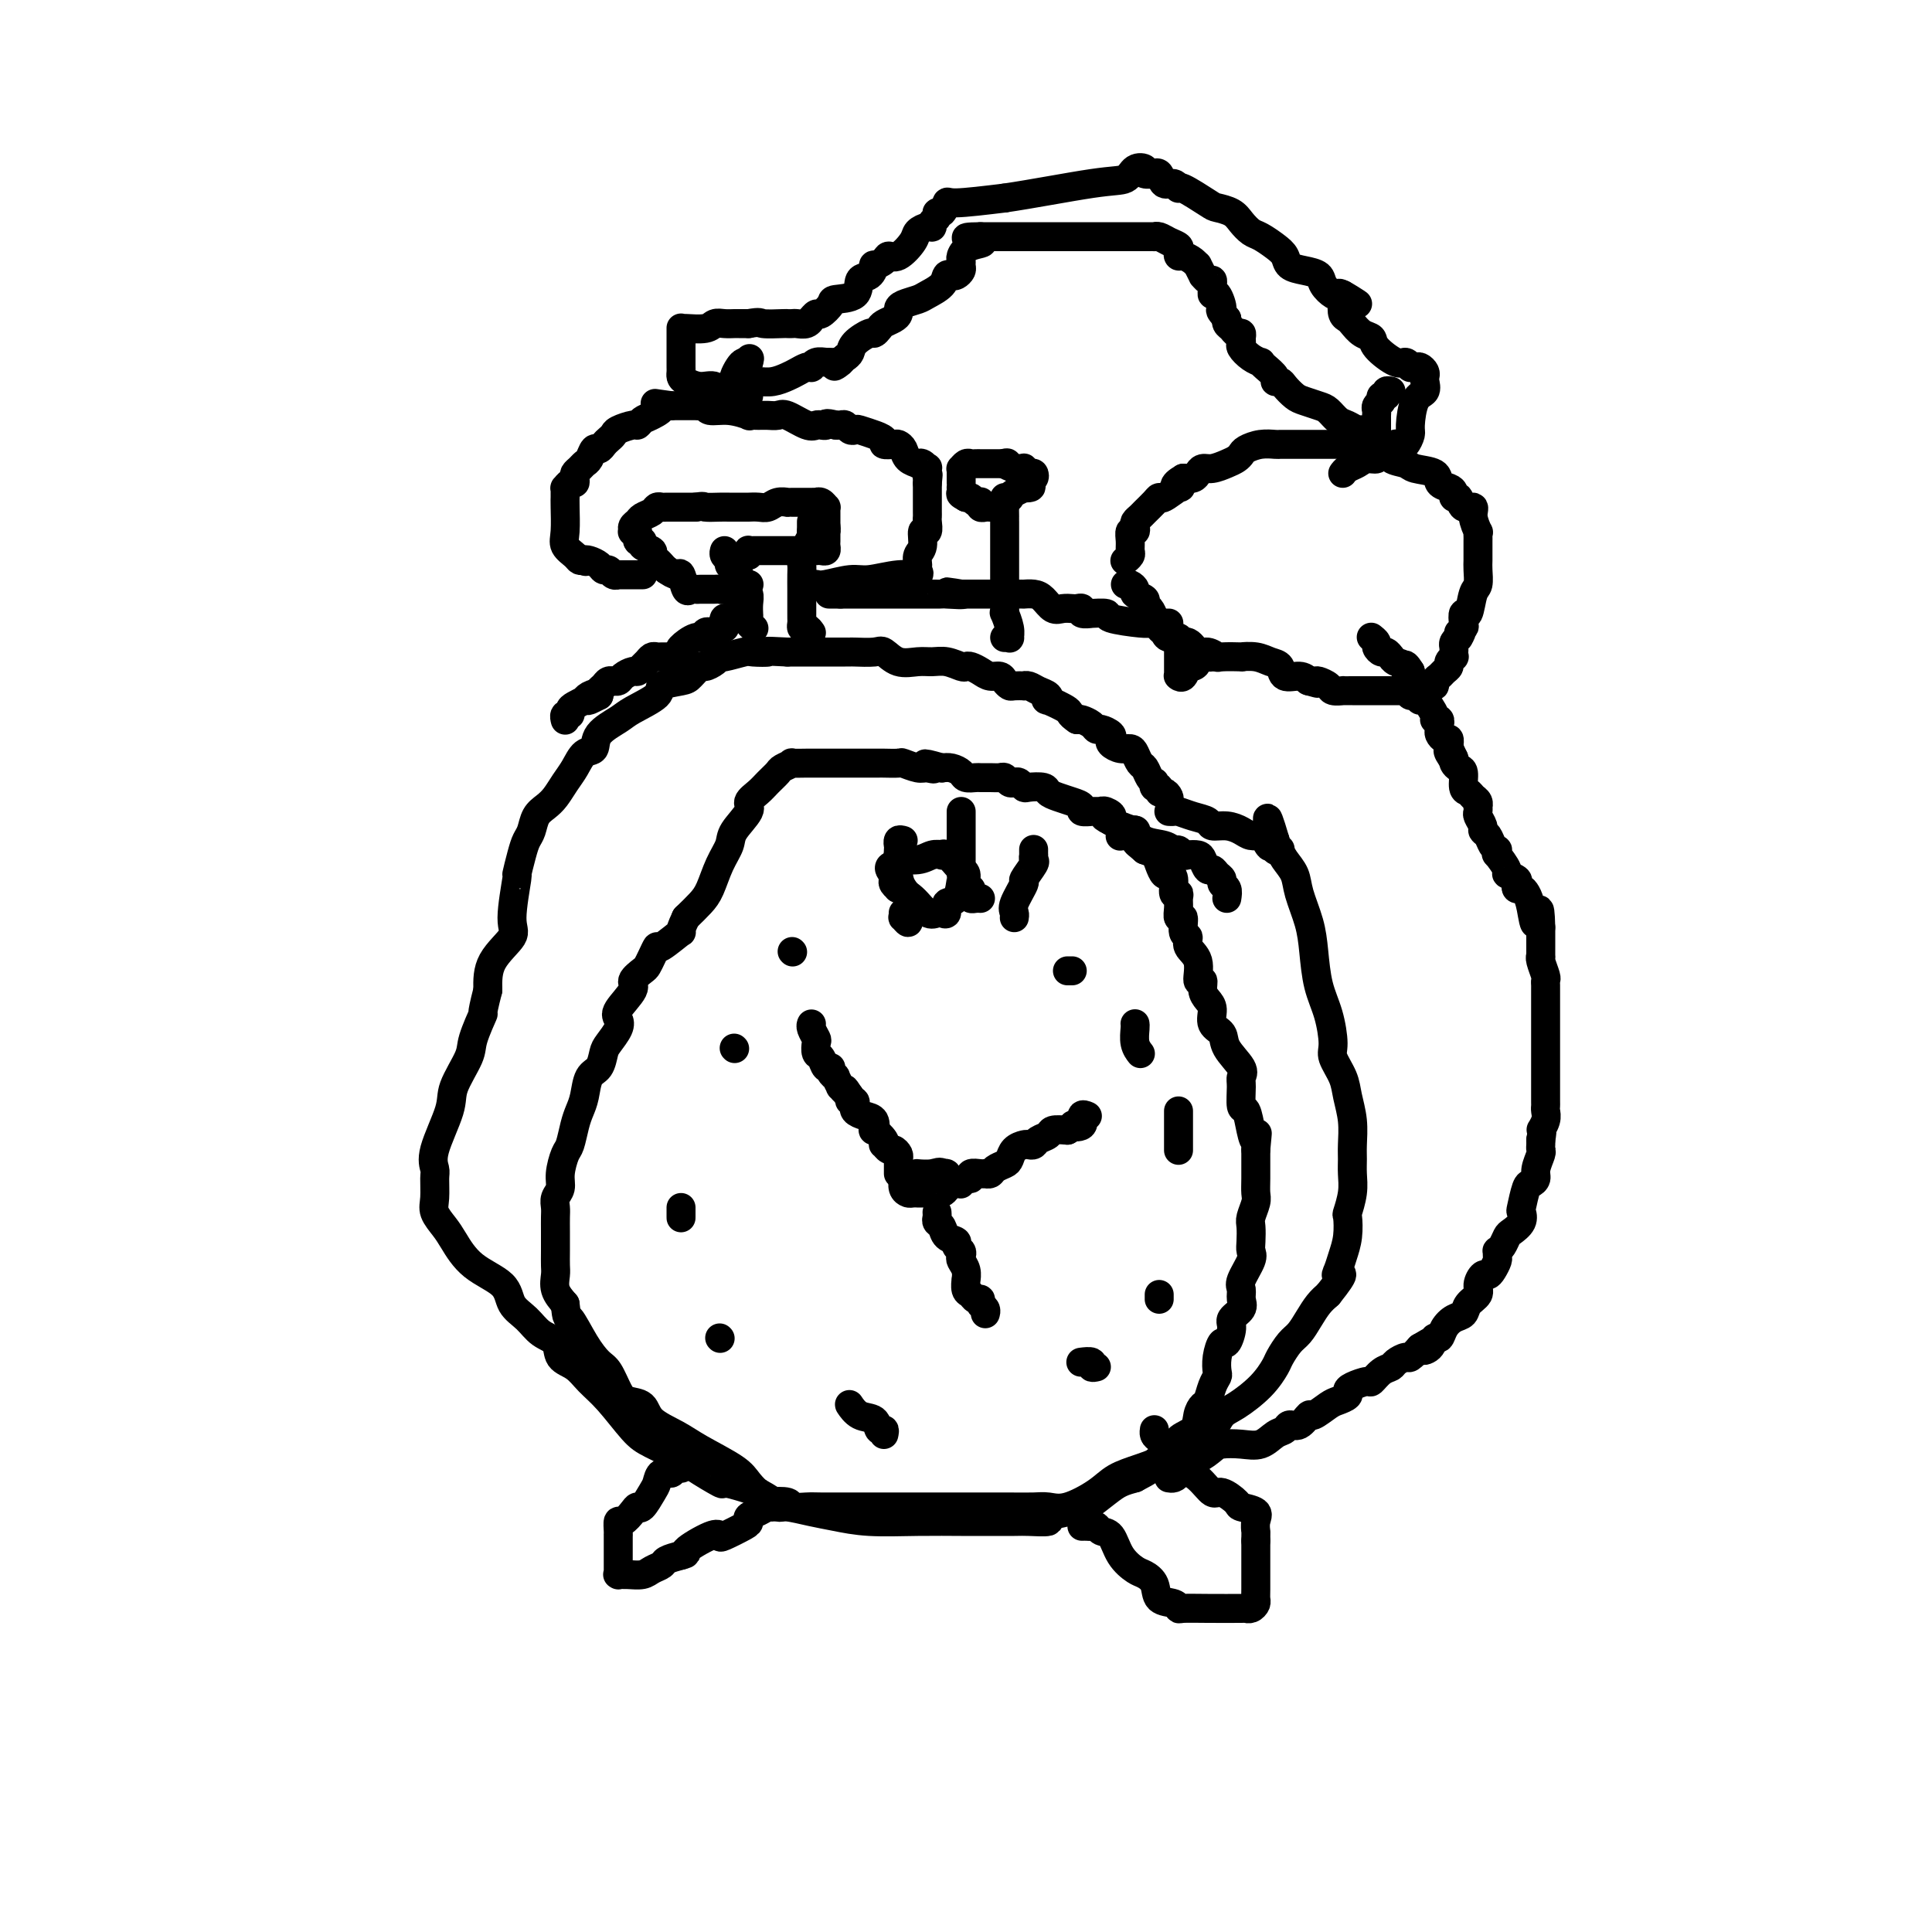 <svg viewBox='0 0 400 400' version='1.1' xmlns='http://www.w3.org/2000/svg' xmlns:xlink='http://www.w3.org/1999/xlink'><g fill='none' stroke='#000000' stroke-width='6' stroke-linecap='round' stroke-linejoin='round'><path d='M242,166c0.081,-0.301 0.162,-0.601 0,-1c-0.162,-0.399 -0.565,-0.895 -1,-1c-0.435,-0.105 -0.900,0.183 -1,0c-0.100,-0.183 0.166,-0.835 0,-1c-0.166,-0.165 -0.766,0.159 -1,0c-0.234,-0.159 -0.104,-0.801 0,-1c0.104,-0.199 0.182,0.045 0,0c-0.182,-0.045 -0.626,-0.380 -1,-1c-0.374,-0.620 -0.680,-1.524 -1,-2c-0.320,-0.476 -0.653,-0.523 -1,-1c-0.347,-0.477 -0.706,-1.385 -1,-2c-0.294,-0.615 -0.522,-0.938 -1,-1c-0.478,-0.062 -1.207,0.137 -2,0c-0.793,-0.137 -1.652,-0.610 -2,-1c-0.348,-0.390 -0.186,-0.696 0,-1c0.186,-0.304 0.397,-0.607 0,-1c-0.397,-0.393 -1.402,-0.876 -2,-1c-0.598,-0.124 -0.789,0.111 -1,0c-0.211,-0.111 -0.441,-0.568 -1,-1c-0.559,-0.432 -1.445,-0.838 -2,-1c-0.555,-0.162 -0.777,-0.081 -1,0'/><path d='M223,149c-1.914,-1.256 -1.198,-1.397 -2,-2c-0.802,-0.603 -3.121,-1.668 -4,-2c-0.879,-0.332 -0.317,0.069 0,0c0.317,-0.069 0.388,-0.607 0,-1c-0.388,-0.393 -1.235,-0.641 -2,-1c-0.765,-0.359 -1.448,-0.827 -2,-1c-0.552,-0.173 -0.974,-0.049 -1,0c-0.026,0.049 0.345,0.023 0,0c-0.345,-0.023 -1.405,-0.044 -2,0c-0.595,0.044 -0.726,0.153 -1,0c-0.274,-0.153 -0.693,-0.566 -1,-1c-0.307,-0.434 -0.502,-0.887 -1,-1c-0.498,-0.113 -1.298,0.114 -2,0c-0.702,-0.114 -1.307,-0.570 -2,-1c-0.693,-0.430 -1.473,-0.833 -2,-1c-0.527,-0.167 -0.801,-0.098 -1,0c-0.199,0.098 -0.325,0.224 -1,0c-0.675,-0.224 -1.900,-0.800 -3,-1c-1.100,-0.200 -2.074,-0.025 -3,0c-0.926,0.025 -1.803,-0.098 -3,0c-1.197,0.098 -2.712,0.419 -4,0c-1.288,-0.419 -2.347,-1.576 -3,-2c-0.653,-0.424 -0.899,-0.114 -2,0c-1.101,0.114 -3.057,0.030 -4,0c-0.943,-0.030 -0.872,-0.008 -1,0c-0.128,0.008 -0.456,0.002 -1,0c-0.544,-0.002 -1.306,-0.001 -2,0c-0.694,0.001 -1.320,0.000 -2,0c-0.680,-0.000 -1.414,-0.000 -2,0c-0.586,0.000 -1.025,0.000 -2,0c-0.975,-0.000 -2.488,-0.000 -4,0'/><path d='M163,135c-5.845,-0.314 -3.958,-0.099 -4,0c-0.042,0.099 -2.013,0.082 -3,0c-0.987,-0.082 -0.989,-0.228 -2,0c-1.011,0.228 -3.029,0.830 -4,1c-0.971,0.170 -0.894,-0.091 -1,0c-0.106,0.091 -0.396,0.535 -1,1c-0.604,0.465 -1.522,0.950 -2,1c-0.478,0.050 -0.516,-0.336 -1,0c-0.484,0.336 -1.415,1.392 -2,2c-0.585,0.608 -0.826,0.767 -2,1c-1.174,0.233 -3.282,0.540 -4,1c-0.718,0.460 -0.047,1.073 -1,2c-0.953,0.927 -3.529,2.169 -5,3c-1.471,0.831 -1.836,1.251 -3,2c-1.164,0.749 -3.127,1.827 -4,3c-0.873,1.173 -0.657,2.439 -1,3c-0.343,0.561 -1.246,0.416 -2,1c-0.754,0.584 -1.357,1.899 -2,3c-0.643,1.101 -1.324,1.990 -2,3c-0.676,1.010 -1.347,2.143 -2,3c-0.653,0.857 -1.288,1.438 -2,2c-0.712,0.562 -1.501,1.105 -2,2c-0.499,0.895 -0.707,2.141 -1,3c-0.293,0.859 -0.672,1.329 -1,2c-0.328,0.671 -0.606,1.543 -1,3c-0.394,1.457 -0.904,3.501 -1,4c-0.096,0.499 0.223,-0.546 0,1c-0.223,1.546 -0.988,5.682 -1,8c-0.012,2.318 0.727,2.816 0,4c-0.727,1.184 -2.922,3.052 -4,5c-1.078,1.948 -1.039,3.974 -1,6'/><path d='M101,205c-1.656,6.441 -0.794,4.543 -1,5c-0.206,0.457 -1.478,3.270 -2,5c-0.522,1.730 -0.294,2.379 -1,4c-0.706,1.621 -2.347,4.214 -3,6c-0.653,1.786 -0.318,2.764 -1,5c-0.682,2.236 -2.381,5.728 -3,8c-0.619,2.272 -0.160,3.322 0,4c0.160,0.678 0.020,0.984 0,2c-0.020,1.016 0.081,2.743 0,4c-0.081,1.257 -0.344,2.043 0,3c0.344,0.957 1.295,2.083 2,3c0.705,0.917 1.165,1.624 2,3c0.835,1.376 2.046,3.422 4,5c1.954,1.578 4.650,2.687 6,4c1.350,1.313 1.354,2.831 2,4c0.646,1.169 1.933,1.989 3,3c1.067,1.011 1.912,2.213 3,3c1.088,0.787 2.418,1.159 3,2c0.582,0.841 0.417,2.151 1,3c0.583,0.849 1.913,1.238 3,2c1.087,0.762 1.930,1.899 3,3c1.070,1.101 2.366,2.166 4,4c1.634,1.834 3.605,4.436 5,6c1.395,1.564 2.213,2.089 4,3c1.787,0.911 4.544,2.209 6,3c1.456,0.791 1.611,1.077 3,2c1.389,0.923 4.011,2.485 5,3c0.989,0.515 0.343,-0.015 1,0c0.657,0.015 2.616,0.576 4,1c1.384,0.424 2.192,0.712 3,1'/><path d='M157,309c4.525,2.480 2.837,2.181 3,2c0.163,-0.181 2.176,-0.245 3,0c0.824,0.245 0.459,0.798 1,1c0.541,0.202 1.987,0.054 3,0c1.013,-0.054 1.594,-0.015 3,0c1.406,0.015 3.638,0.004 5,0c1.362,-0.004 1.855,-0.001 3,0c1.145,0.001 2.943,0.000 5,0c2.057,-0.000 4.374,-0.001 6,0c1.626,0.001 2.561,0.003 6,0c3.439,-0.003 9.382,-0.009 13,0c3.618,0.009 4.910,0.035 6,0c1.090,-0.035 1.977,-0.131 3,0c1.023,0.131 2.182,0.488 4,0c1.818,-0.488 4.295,-1.821 6,-3c1.705,-1.179 2.637,-2.203 4,-3c1.363,-0.797 3.156,-1.367 5,-2c1.844,-0.633 3.740,-1.328 5,-2c1.260,-0.672 1.886,-1.319 3,-2c1.114,-0.681 2.717,-1.395 4,-2c1.283,-0.605 2.246,-1.100 3,-2c0.754,-0.900 1.301,-2.204 2,-3c0.699,-0.796 1.552,-1.085 3,-2c1.448,-0.915 3.490,-2.457 5,-4c1.510,-1.543 2.487,-3.088 3,-4c0.513,-0.912 0.560,-1.193 1,-2c0.440,-0.807 1.273,-2.142 2,-3c0.727,-0.858 1.350,-1.240 2,-2c0.650,-0.760 1.329,-1.897 2,-3c0.671,-1.103 1.335,-2.172 2,-3c0.665,-0.828 1.333,-1.414 2,-2'/><path d='M275,268c4.178,-5.213 2.622,-4.245 2,-4c-0.622,0.245 -0.311,-0.232 0,-1c0.311,-0.768 0.623,-1.825 1,-3c0.377,-1.175 0.819,-2.467 1,-4c0.181,-1.533 0.101,-3.306 0,-4c-0.101,-0.694 -0.223,-0.309 0,-1c0.223,-0.691 0.793,-2.459 1,-4c0.207,-1.541 0.052,-2.856 0,-4c-0.052,-1.144 -0.002,-2.118 0,-3c0.002,-0.882 -0.046,-1.671 0,-3c0.046,-1.329 0.185,-3.196 0,-5c-0.185,-1.804 -0.692,-3.545 -1,-5c-0.308,-1.455 -0.415,-2.623 -1,-4c-0.585,-1.377 -1.649,-2.961 -2,-4c-0.351,-1.039 0.009,-1.532 0,-3c-0.009,-1.468 -0.388,-3.911 -1,-6c-0.612,-2.089 -1.458,-3.822 -2,-6c-0.542,-2.178 -0.779,-4.799 -1,-7c-0.221,-2.201 -0.428,-3.980 -1,-6c-0.572,-2.020 -1.511,-4.279 -2,-6c-0.489,-1.721 -0.527,-2.905 -1,-4c-0.473,-1.095 -1.381,-2.103 -2,-3c-0.619,-0.897 -0.949,-1.684 -1,-2c-0.051,-0.316 0.179,-0.162 0,0c-0.179,0.162 -0.765,0.332 -1,0c-0.235,-0.332 -0.117,-1.166 0,-2'/><path d='M264,174c-2.650,-8.990 -1.276,-2.464 -1,0c0.276,2.464 -0.547,0.866 -1,0c-0.453,-0.866 -0.535,-1.002 -1,-1c-0.465,0.002 -1.313,0.141 -2,0c-0.687,-0.141 -1.212,-0.562 -2,-1c-0.788,-0.438 -1.840,-0.892 -3,-1c-1.160,-0.108 -2.429,0.129 -3,0c-0.571,-0.129 -0.444,-0.623 -1,-1c-0.556,-0.377 -1.795,-0.637 -3,-1c-1.205,-0.363 -2.374,-0.829 -3,-1c-0.626,-0.171 -0.707,-0.046 -1,0c-0.293,0.046 -0.798,0.013 -1,0c-0.202,-0.013 -0.101,-0.007 0,0'/><path d='M254,186c0.120,-0.757 0.239,-1.513 0,-2c-0.239,-0.487 -0.838,-0.703 -1,-1c-0.162,-0.297 0.111,-0.675 0,-1c-0.111,-0.325 -0.606,-0.599 -1,-1c-0.394,-0.401 -0.687,-0.931 -1,-1c-0.313,-0.069 -0.647,0.322 -1,0c-0.353,-0.322 -0.725,-1.358 -1,-2c-0.275,-0.642 -0.455,-0.889 -1,-1c-0.545,-0.111 -1.457,-0.086 -2,0c-0.543,0.086 -0.719,0.231 -1,0c-0.281,-0.231 -0.668,-0.840 -1,-1c-0.332,-0.160 -0.608,0.130 -1,0c-0.392,-0.130 -0.899,-0.679 -2,-1c-1.101,-0.321 -2.795,-0.415 -4,-1c-1.205,-0.585 -1.921,-1.662 -2,-2c-0.079,-0.338 0.479,0.063 0,0c-0.479,-0.063 -1.994,-0.589 -3,-1c-1.006,-0.411 -1.503,-0.705 -2,-1'/><path d='M230,170c-2.897,-1.403 -0.641,-0.912 0,-1c0.641,-0.088 -0.334,-0.756 -1,-1c-0.666,-0.244 -1.024,-0.065 -1,0c0.024,0.065 0.428,0.014 0,0c-0.428,-0.014 -1.689,0.007 -2,0c-0.311,-0.007 0.328,-0.043 0,0c-0.328,0.043 -1.622,0.167 -2,0c-0.378,-0.167 0.161,-0.623 0,-1c-0.161,-0.377 -1.020,-0.676 -2,-1c-0.980,-0.324 -2.080,-0.674 -3,-1c-0.920,-0.326 -1.661,-0.627 -2,-1c-0.339,-0.373 -0.276,-0.818 -1,-1c-0.724,-0.182 -2.235,-0.100 -3,0c-0.765,0.100 -0.782,0.219 -1,0c-0.218,-0.219 -0.635,-0.777 -1,-1c-0.365,-0.223 -0.678,-0.112 -1,0c-0.322,0.112 -0.654,0.226 -1,0c-0.346,-0.226 -0.708,-0.793 -1,-1c-0.292,-0.207 -0.516,-0.055 -1,0c-0.484,0.055 -1.228,0.012 -2,0c-0.772,-0.012 -1.572,0.007 -2,0c-0.428,-0.007 -0.485,-0.041 -1,0c-0.515,0.041 -1.489,0.155 -2,0c-0.511,-0.155 -0.561,-0.580 -1,-1c-0.439,-0.420 -1.268,-0.834 -2,-1c-0.732,-0.166 -1.366,-0.083 -2,0'/><path d='M195,159c-5.827,-1.697 -2.893,-0.441 -2,0c0.893,0.441 -0.255,0.066 -1,0c-0.745,-0.066 -1.089,0.179 -2,0c-0.911,-0.179 -2.391,-0.780 -3,-1c-0.609,-0.220 -0.347,-0.059 -1,0c-0.653,0.059 -2.220,0.016 -3,0c-0.780,-0.016 -0.772,-0.004 -1,0c-0.228,0.004 -0.691,0.001 -1,0c-0.309,-0.001 -0.464,-0.000 -1,0c-0.536,0.000 -1.454,0.000 -2,0c-0.546,-0.000 -0.721,-0.000 -1,0c-0.279,0.000 -0.661,0.000 -1,0c-0.339,-0.000 -0.635,-0.001 -2,0c-1.365,0.001 -3.798,0.003 -5,0c-1.202,-0.003 -1.172,-0.013 -2,0c-0.828,0.013 -2.515,0.048 -3,0c-0.485,-0.048 0.233,-0.179 0,0c-0.233,0.179 -1.416,0.667 -2,1c-0.584,0.333 -0.570,0.510 -1,1c-0.430,0.490 -1.303,1.293 -2,2c-0.697,0.707 -1.219,1.319 -2,2c-0.781,0.681 -1.823,1.433 -2,2c-0.177,0.567 0.510,0.949 0,2c-0.510,1.051 -2.219,2.770 -3,4c-0.781,1.230 -0.635,1.970 -1,3c-0.365,1.030 -1.242,2.348 -2,4c-0.758,1.652 -1.396,3.637 -2,5c-0.604,1.363 -1.172,2.104 -2,3c-0.828,0.896 -1.914,1.948 -3,3'/><path d='M142,190c-2.008,4.204 -0.527,2.713 -1,3c-0.473,0.287 -2.899,2.352 -4,3c-1.101,0.648 -0.878,-0.121 -1,0c-0.122,0.121 -0.590,1.133 -1,2c-0.410,0.867 -0.762,1.591 -1,2c-0.238,0.409 -0.362,0.504 -1,1c-0.638,0.496 -1.791,1.392 -2,2c-0.209,0.608 0.526,0.930 0,2c-0.526,1.070 -2.312,2.890 -3,4c-0.688,1.110 -0.277,1.509 0,2c0.277,0.491 0.421,1.074 0,2c-0.421,0.926 -1.408,2.194 -2,3c-0.592,0.806 -0.788,1.150 -1,2c-0.212,0.850 -0.438,2.207 -1,3c-0.562,0.793 -1.460,1.021 -2,2c-0.540,0.979 -0.722,2.708 -1,4c-0.278,1.292 -0.653,2.149 -1,3c-0.347,0.851 -0.666,1.698 -1,3c-0.334,1.302 -0.682,3.059 -1,4c-0.318,0.941 -0.607,1.067 -1,2c-0.393,0.933 -0.890,2.672 -1,4c-0.110,1.328 0.167,2.245 0,3c-0.167,0.755 -0.777,1.349 -1,2c-0.223,0.651 -0.060,1.357 0,2c0.060,0.643 0.016,1.221 0,2c-0.016,0.779 -0.006,1.759 0,3c0.006,1.241 0.007,2.744 0,4c-0.007,1.256 -0.023,2.264 0,3c0.023,0.736 0.083,1.198 0,2c-0.083,0.802 -0.309,1.943 0,3c0.309,1.057 1.155,2.028 2,3'/><path d='M117,270c0.396,3.530 0.385,2.357 1,3c0.615,0.643 1.854,3.104 3,5c1.146,1.896 2.198,3.227 3,4c0.802,0.773 1.353,0.986 2,2c0.647,1.014 1.390,2.827 2,4c0.610,1.173 1.086,1.706 2,2c0.914,0.294 2.265,0.351 3,1c0.735,0.649 0.854,1.892 2,3c1.146,1.108 3.321,2.082 5,3c1.679,0.918 2.863,1.781 5,3c2.137,1.219 5.227,2.795 7,4c1.773,1.205 2.227,2.039 3,3c0.773,0.961 1.863,2.050 3,3c1.137,0.950 2.319,1.761 3,2c0.681,0.239 0.860,-0.094 2,0c1.140,0.094 3.243,0.614 5,1c1.757,0.386 3.170,0.639 5,1c1.830,0.361 4.076,0.829 7,1c2.924,0.171 6.524,0.046 10,0c3.476,-0.046 6.828,-0.011 9,0c2.172,0.011 3.163,-0.000 5,0c1.837,0.000 4.518,0.012 6,0c1.482,-0.012 1.763,-0.046 3,0c1.237,0.046 3.428,0.173 4,0c0.572,-0.173 -0.475,-0.644 0,-1c0.475,-0.356 2.472,-0.596 4,-1c1.528,-0.404 2.586,-0.973 3,-1c0.414,-0.027 0.183,0.488 1,0c0.817,-0.488 2.681,-1.977 4,-3c1.319,-1.023 2.091,-1.578 3,-2c0.909,-0.422 1.954,-0.711 3,-1'/><path d='M235,306c3.386,-1.758 2.852,-1.654 3,-2c0.148,-0.346 0.978,-1.141 2,-2c1.022,-0.859 2.234,-1.781 3,-2c0.766,-0.219 1.084,0.263 1,0c-0.084,-0.263 -0.569,-1.273 0,-2c0.569,-0.727 2.194,-1.171 3,-2c0.806,-0.829 0.794,-2.043 1,-3c0.206,-0.957 0.630,-1.655 1,-2c0.370,-0.345 0.687,-0.335 1,-1c0.313,-0.665 0.623,-2.004 1,-3c0.377,-0.996 0.822,-1.648 1,-2c0.178,-0.352 0.091,-0.405 0,-1c-0.091,-0.595 -0.184,-1.731 0,-3c0.184,-1.269 0.645,-2.672 1,-3c0.355,-0.328 0.603,0.418 1,0c0.397,-0.418 0.944,-1.999 1,-3c0.056,-1.001 -0.379,-1.421 0,-2c0.379,-0.579 1.573,-1.317 2,-2c0.427,-0.683 0.086,-1.310 0,-2c-0.086,-0.690 0.082,-1.444 0,-2c-0.082,-0.556 -0.414,-0.916 0,-2c0.414,-1.084 1.574,-2.894 2,-4c0.426,-1.106 0.118,-1.507 0,-2c-0.118,-0.493 -0.046,-1.076 0,-2c0.046,-0.924 0.065,-2.189 0,-3c-0.065,-0.811 -0.214,-1.169 0,-2c0.214,-0.831 0.789,-2.134 1,-3c0.211,-0.866 0.056,-1.294 0,-2c-0.056,-0.706 -0.015,-1.690 0,-3c0.015,-1.310 0.004,-2.946 0,-4c-0.004,-1.054 -0.002,-1.527 0,-2'/><path d='M260,238c0.513,-5.502 0.295,-2.755 0,-2c-0.295,0.755 -0.668,-0.480 -1,-2c-0.332,-1.520 -0.622,-3.326 -1,-4c-0.378,-0.674 -0.844,-0.217 -1,-1c-0.156,-0.783 -0.001,-2.804 0,-4c0.001,-1.196 -0.151,-1.565 0,-2c0.151,-0.435 0.605,-0.935 0,-2c-0.605,-1.065 -2.270,-2.694 -3,-4c-0.730,-1.306 -0.525,-2.289 -1,-3c-0.475,-0.711 -1.629,-1.152 -2,-2c-0.371,-0.848 0.040,-2.105 0,-3c-0.040,-0.895 -0.530,-1.429 -1,-2c-0.470,-0.571 -0.918,-1.178 -1,-2c-0.082,-0.822 0.204,-1.860 0,-2c-0.204,-0.140 -0.896,0.617 -1,0c-0.104,-0.617 0.379,-2.608 0,-4c-0.379,-1.392 -1.622,-2.186 -2,-3c-0.378,-0.814 0.109,-1.650 0,-2c-0.109,-0.350 -0.814,-0.216 -1,-1c-0.186,-0.784 0.147,-2.488 0,-3c-0.147,-0.512 -0.776,0.167 -1,0c-0.224,-0.167 -0.045,-1.179 0,-2c0.045,-0.821 -0.043,-1.450 0,-2c0.043,-0.550 0.219,-1.022 0,-1c-0.219,0.022 -0.832,0.536 -1,0c-0.168,-0.536 0.111,-2.122 0,-3c-0.111,-0.878 -0.610,-1.047 -1,-1c-0.390,0.047 -0.672,0.312 -1,0c-0.328,-0.312 -0.704,-1.199 -1,-2c-0.296,-0.801 -0.513,-1.514 -1,-2c-0.487,-0.486 -1.243,-0.743 -2,-1'/><path d='M237,176c-1.394,-1.259 -1.880,-1.405 -2,-2c-0.120,-0.595 0.125,-1.637 0,-2c-0.125,-0.363 -0.621,-0.046 -1,0c-0.379,0.046 -0.640,-0.180 -1,0c-0.360,0.180 -0.817,0.766 -1,1c-0.183,0.234 -0.091,0.117 0,0'/><path d='M187,174c-0.421,-0.118 -0.842,-0.236 -1,0c-0.158,0.236 -0.053,0.824 0,1c0.053,0.176 0.053,-0.062 0,1c-0.053,1.062 -0.158,3.423 0,5c0.158,1.577 0.578,2.369 1,3c0.422,0.631 0.846,1.102 1,2c0.154,0.898 0.037,2.222 0,3c-0.037,0.778 0.004,1.008 0,1c-0.004,-0.008 -0.054,-0.255 0,0c0.054,0.255 0.211,1.010 0,1c-0.211,-0.010 -0.788,-0.786 -1,-1c-0.212,-0.214 -0.057,0.135 0,0c0.057,-0.135 0.016,-0.753 0,-1c-0.016,-0.247 -0.008,-0.124 0,0'/><path d='M199,168c0.000,0.004 0.000,0.008 0,0c-0.000,-0.008 -0.000,-0.027 0,1c0.000,1.027 0.000,3.099 0,4c-0.000,0.901 -0.000,0.631 0,1c0.000,0.369 0.000,1.377 0,2c-0.000,0.623 -0.002,0.861 0,1c0.002,0.139 0.007,0.179 0,1c-0.007,0.821 -0.025,2.424 0,3c0.025,0.576 0.095,0.126 0,1c-0.095,0.874 -0.353,3.071 -1,4c-0.647,0.929 -1.681,0.591 -2,1c-0.319,0.409 0.078,1.564 0,2c-0.078,0.436 -0.631,0.151 -1,0c-0.369,-0.151 -0.553,-0.169 -1,0c-0.447,0.169 -1.157,0.526 -2,0c-0.843,-0.526 -1.820,-1.933 -3,-3c-1.180,-1.067 -2.565,-1.792 -3,-2c-0.435,-0.208 0.080,0.102 0,0c-0.080,-0.102 -0.753,-0.615 -1,-1c-0.247,-0.385 -0.066,-0.642 0,-1c0.066,-0.358 0.019,-0.817 0,-1c-0.019,-0.183 -0.009,-0.092 0,0'/><path d='M185,181c-1.708,-1.626 -0.478,-1.690 0,-2c0.478,-0.310 0.205,-0.867 1,-1c0.795,-0.133 2.660,0.159 4,0c1.340,-0.159 2.156,-0.768 3,-1c0.844,-0.232 1.717,-0.087 2,0c0.283,0.087 -0.025,0.116 0,0c0.025,-0.116 0.384,-0.378 1,0c0.616,0.378 1.489,1.397 2,2c0.511,0.603 0.659,0.791 1,1c0.341,0.209 0.875,0.438 1,1c0.125,0.562 -0.160,1.457 0,2c0.160,0.543 0.765,0.734 1,1c0.235,0.266 0.102,0.607 0,1c-0.102,0.393 -0.172,0.837 0,1c0.172,0.163 0.585,0.044 1,0c0.415,-0.044 0.833,-0.013 1,0c0.167,0.013 0.084,0.006 0,0'/><path d='M214,176c0.001,-0.121 0.003,-0.242 0,0c-0.003,0.242 -0.009,0.847 0,1c0.009,0.153 0.033,-0.145 0,0c-0.033,0.145 -0.121,0.732 0,1c0.121,0.268 0.453,0.218 0,1c-0.453,0.782 -1.691,2.395 -2,3c-0.309,0.605 0.309,0.201 0,1c-0.309,0.799 -1.547,2.802 -2,4c-0.453,1.198 -0.122,1.592 0,2c0.122,0.408 0.035,0.831 0,1c-0.035,0.169 -0.017,0.085 0,0'/><path d='M221,201c0.417,0.000 0.833,0.000 1,0c0.167,0.000 0.083,0.000 0,0'/><path d='M235,212c-0.008,-0.038 -0.016,-0.077 0,0c0.016,0.077 0.056,0.268 0,1c-0.056,0.732 -0.207,2.005 0,3c0.207,0.995 0.774,1.713 1,2c0.226,0.287 0.113,0.144 0,0'/><path d='M244,230c0.000,0.215 0.000,0.429 0,1c0.000,0.571 0.000,1.498 0,2c-0.000,0.502 -0.000,0.578 0,1c0.000,0.422 0.000,1.191 0,2c0.000,0.809 -0.000,1.660 0,2c0.000,0.340 0.000,0.170 0,0'/><path d='M240,268c0.000,0.417 0.000,0.833 0,1c0.000,0.167 0.000,0.083 0,0'/><path d='M227,283c-0.482,0.113 -0.964,0.226 -1,0c-0.036,-0.226 0.375,-0.792 0,-1c-0.375,-0.208 -1.536,-0.060 -2,0c-0.464,0.060 -0.232,0.030 0,0'/><path d='M183,297c0.103,-0.480 0.206,-0.959 0,-1c-0.206,-0.041 -0.721,0.357 -1,0c-0.279,-0.357 -0.323,-1.469 -1,-2c-0.677,-0.531 -1.985,-0.483 -3,-1c-1.015,-0.517 -1.735,-1.601 -2,-2c-0.265,-0.399 -0.076,-0.114 0,0c0.076,0.114 0.038,0.057 0,0'/><path d='M149,277c0.000,0.000 0.100,0.100 0.1,0.1'/><path d='M141,252c0.000,0.121 0.000,0.242 0,0c0.000,-0.242 0.000,-0.848 0,-1c0.000,-0.152 0.000,0.152 0,0c0.000,-0.152 0.000,-0.758 0,-1c0.000,-0.242 0.000,-0.121 0,0'/><path d='M152,217c0.000,0.000 0.100,0.100 0.1,0.1'/><path d='M164,197c0.000,0.000 0.100,0.100 0.1,0.1'/><path d='M187,244c-0.007,-0.483 -0.013,-0.967 0,-1c0.013,-0.033 0.046,0.383 0,1c-0.046,0.617 -0.172,1.433 0,2c0.172,0.567 0.640,0.884 1,1c0.360,0.116 0.611,0.031 1,0c0.389,-0.031 0.916,-0.008 1,0c0.084,0.008 -0.275,-0.001 0,0c0.275,0.001 1.184,0.010 2,0c0.816,-0.010 1.539,-0.040 2,0c0.461,0.040 0.659,0.152 1,0c0.341,-0.152 0.824,-0.566 1,-1c0.176,-0.434 0.044,-0.887 0,-1c-0.044,-0.113 -0.002,0.114 0,0c0.002,-0.114 -0.038,-0.569 0,-1c0.038,-0.431 0.154,-0.837 0,-1c-0.154,-0.163 -0.577,-0.081 -1,0'/><path d='M195,243c-0.268,-0.619 -0.937,-0.166 -2,0c-1.063,0.166 -2.520,0.044 -3,0c-0.480,-0.044 0.016,-0.012 0,0c-0.016,0.012 -0.543,0.003 -1,0c-0.457,-0.003 -0.845,-0.001 -1,0c-0.155,0.001 -0.078,0.000 0,0'/><path d='M186,243c-0.002,-0.334 -0.003,-0.668 0,-1c0.003,-0.332 0.012,-0.662 0,-1c-0.012,-0.338 -0.045,-0.683 0,-1c0.045,-0.317 0.169,-0.606 0,-1c-0.169,-0.394 -0.632,-0.892 -1,-1c-0.368,-0.108 -0.642,0.173 -1,0c-0.358,-0.173 -0.800,-0.801 -1,-1c-0.200,-0.199 -0.157,0.031 0,0c0.157,-0.031 0.429,-0.323 0,-1c-0.429,-0.677 -1.558,-1.739 -2,-2c-0.442,-0.261 -0.195,0.280 0,0c0.195,-0.280 0.339,-1.380 0,-2c-0.339,-0.620 -1.162,-0.758 -2,-1c-0.838,-0.242 -1.692,-0.586 -2,-1c-0.308,-0.414 -0.069,-0.898 0,-1c0.069,-0.102 -0.033,0.179 0,0c0.033,-0.179 0.201,-0.817 0,-1c-0.201,-0.183 -0.772,0.091 -1,0c-0.228,-0.091 -0.114,-0.545 0,-1'/><path d='M176,227c-1.708,-2.632 -0.978,-1.212 -1,-1c-0.022,0.212 -0.794,-0.783 -1,-1c-0.206,-0.217 0.156,0.344 0,0c-0.156,-0.344 -0.829,-1.593 -1,-2c-0.171,-0.407 0.162,0.027 0,0c-0.162,-0.027 -0.818,-0.517 -1,-1c-0.182,-0.483 0.109,-0.960 0,-1c-0.109,-0.040 -0.617,0.355 -1,0c-0.383,-0.355 -0.642,-1.461 -1,-2c-0.358,-0.539 -0.814,-0.512 -1,-1c-0.186,-0.488 -0.102,-1.490 0,-2c0.102,-0.510 0.224,-0.529 0,-1c-0.224,-0.471 -0.792,-1.394 -1,-2c-0.208,-0.606 -0.056,-0.894 0,-1c0.056,-0.106 0.016,-0.030 0,0c-0.016,0.030 -0.008,0.015 0,0'/><path d='M199,245c-0.079,0.121 -0.158,0.243 0,0c0.158,-0.243 0.554,-0.850 1,-1c0.446,-0.150 0.942,0.156 1,0c0.058,-0.156 -0.321,-0.773 0,-1c0.321,-0.227 1.342,-0.064 2,0c0.658,0.064 0.954,0.028 1,0c0.046,-0.028 -0.156,-0.048 0,0c0.156,0.048 0.671,0.164 1,0c0.329,-0.164 0.473,-0.608 1,-1c0.527,-0.392 1.436,-0.732 2,-1c0.564,-0.268 0.781,-0.463 1,-1c0.219,-0.537 0.439,-1.415 1,-2c0.561,-0.585 1.464,-0.878 2,-1c0.536,-0.122 0.705,-0.075 1,0c0.295,0.075 0.714,0.178 1,0c0.286,-0.178 0.437,-0.635 1,-1c0.563,-0.365 1.536,-0.637 2,-1c0.464,-0.363 0.418,-0.818 1,-1c0.582,-0.182 1.791,-0.091 3,0'/><path d='M221,234c3.504,-1.961 1.265,-1.362 1,-1c-0.265,0.362 1.444,0.489 2,0c0.556,-0.489 -0.043,-1.593 0,-2c0.043,-0.407 0.726,-0.116 1,0c0.274,0.116 0.137,0.058 0,0'/><path d='M194,251c0.027,0.325 0.053,0.650 0,1c-0.053,0.350 -0.187,0.724 0,1c0.187,0.276 0.695,0.455 1,1c0.305,0.545 0.408,1.456 1,2c0.592,0.544 1.674,0.723 2,1c0.326,0.277 -0.105,0.654 0,1c0.105,0.346 0.746,0.661 1,1c0.254,0.339 0.121,0.702 0,1c-0.121,0.298 -0.229,0.532 0,1c0.229,0.468 0.797,1.172 1,2c0.203,0.828 0.043,1.781 0,2c-0.043,0.219 0.031,-0.296 0,0c-0.031,0.296 -0.167,1.403 0,2c0.167,0.597 0.637,0.685 1,1c0.363,0.315 0.619,0.859 1,1c0.381,0.141 0.887,-0.120 1,0c0.113,0.120 -0.165,0.620 0,1c0.165,0.380 0.775,0.641 1,1c0.225,0.359 0.064,0.817 0,1c-0.064,0.183 -0.032,0.092 0,0'/><path d='M224,316c0.335,-0.008 0.670,-0.016 1,0c0.330,0.016 0.654,0.055 1,0c0.346,-0.055 0.716,-0.204 1,0c0.284,0.204 0.484,0.761 1,1c0.516,0.239 1.347,0.160 2,1c0.653,0.840 1.129,2.600 2,4c0.871,1.400 2.139,2.441 3,3c0.861,0.559 1.317,0.637 2,1c0.683,0.363 1.595,1.011 2,2c0.405,0.989 0.303,2.317 1,3c0.697,0.683 2.195,0.719 3,1c0.805,0.281 0.919,0.807 1,1c0.081,0.193 0.130,0.052 1,0c0.870,-0.052 2.563,-0.017 5,0c2.437,0.017 5.620,0.016 7,0c1.380,-0.016 0.958,-0.046 1,0c0.042,0.046 0.547,0.169 1,0c0.453,-0.169 0.853,-0.630 1,-1c0.147,-0.370 0.039,-0.649 0,-1c-0.039,-0.351 -0.011,-0.775 0,-2c0.011,-1.225 0.003,-3.253 0,-4c-0.003,-0.747 -0.001,-0.213 0,-1c0.001,-0.787 0.000,-2.893 0,-5'/><path d='M260,319c0.013,-2.371 0.045,-1.800 0,-2c-0.045,-0.200 -0.165,-1.172 0,-2c0.165,-0.828 0.617,-1.512 0,-2c-0.617,-0.488 -2.303,-0.781 -3,-1c-0.697,-0.219 -0.407,-0.365 -1,-1c-0.593,-0.635 -2.070,-1.759 -3,-2c-0.930,-0.241 -1.313,0.402 -2,0c-0.687,-0.402 -1.676,-1.848 -3,-3c-1.324,-1.152 -2.982,-2.011 -4,-3c-1.018,-0.989 -1.397,-2.107 -2,-3c-0.603,-0.893 -1.430,-1.559 -2,-2c-0.570,-0.441 -0.884,-0.657 -1,-1c-0.116,-0.343 -0.033,-0.812 0,-1c0.033,-0.188 0.017,-0.094 0,0'/><path d='M141,304c0.079,-0.009 0.158,-0.018 0,0c-0.158,0.018 -0.553,0.064 -1,0c-0.447,-0.064 -0.945,-0.237 -1,0c-0.055,0.237 0.332,0.884 0,1c-0.332,0.116 -1.385,-0.299 -2,0c-0.615,0.299 -0.794,1.311 -1,2c-0.206,0.689 -0.440,1.054 -1,2c-0.560,0.946 -1.446,2.472 -2,3c-0.554,0.528 -0.775,0.057 -1,0c-0.225,-0.057 -0.453,0.301 -1,1c-0.547,0.699 -1.415,1.739 -2,2c-0.585,0.261 -0.889,-0.256 -1,0c-0.111,0.256 -0.030,1.287 0,2c0.030,0.713 0.008,1.108 0,1c-0.008,-0.108 -0.002,-0.719 0,0c0.002,0.719 0.001,2.767 0,4c-0.001,1.233 -0.002,1.651 0,2c0.002,0.349 0.005,0.629 0,1c-0.005,0.371 -0.020,0.832 0,1c0.020,0.168 0.074,0.042 0,0c-0.074,-0.042 -0.275,-0.000 0,0c0.275,0.000 1.028,-0.041 2,0c0.972,0.041 2.164,0.166 3,0c0.836,-0.166 1.317,-0.622 2,-1c0.683,-0.378 1.569,-0.679 2,-1c0.431,-0.321 0.409,-0.663 1,-1c0.591,-0.337 1.796,-0.668 3,-1'/><path d='M141,322c1.967,-0.511 0.383,-0.287 1,-1c0.617,-0.713 3.434,-2.362 5,-3c1.566,-0.638 1.882,-0.265 2,0c0.118,0.265 0.037,0.422 1,0c0.963,-0.422 2.968,-1.423 4,-2c1.032,-0.577 1.090,-0.729 1,-1c-0.090,-0.271 -0.329,-0.661 0,-1c0.329,-0.339 1.226,-0.627 2,-1c0.774,-0.373 1.424,-0.832 2,-1c0.576,-0.168 1.078,-0.045 1,0c-0.078,0.045 -0.737,0.013 -1,0c-0.263,-0.013 -0.132,-0.006 0,0'/><path d='M242,306c0.321,0.057 0.642,0.114 1,0c0.358,-0.114 0.752,-0.398 1,-1c0.248,-0.602 0.351,-1.521 1,-2c0.649,-0.479 1.843,-0.519 3,-1c1.157,-0.481 2.277,-1.404 3,-2c0.723,-0.596 1.048,-0.866 2,-1c0.952,-0.134 2.530,-0.131 4,0c1.470,0.131 2.830,0.391 4,0c1.170,-0.391 2.149,-1.433 3,-2c0.851,-0.567 1.574,-0.658 2,-1c0.426,-0.342 0.555,-0.936 1,-1c0.445,-0.064 1.207,0.400 2,0c0.793,-0.400 1.618,-1.665 2,-2c0.382,-0.335 0.323,0.261 1,0c0.677,-0.261 2.091,-1.379 3,-2c0.909,-0.621 1.312,-0.745 2,-1c0.688,-0.255 1.661,-0.641 2,-1c0.339,-0.359 0.044,-0.691 0,-1c-0.044,-0.309 0.163,-0.593 1,-1c0.837,-0.407 2.303,-0.935 3,-1c0.697,-0.065 0.624,0.332 1,0c0.376,-0.332 1.199,-1.394 2,-2c0.801,-0.606 1.579,-0.756 2,-1c0.421,-0.244 0.484,-0.581 1,-1c0.516,-0.419 1.485,-0.921 2,-1c0.515,-0.079 0.576,0.263 1,0c0.424,-0.263 1.212,-1.132 2,-2'/><path d='M294,279c5.284,-3.128 1.992,-0.949 1,0c-0.992,0.949 0.314,0.668 1,0c0.686,-0.668 0.751,-1.722 1,-2c0.249,-0.278 0.681,0.221 1,0c0.319,-0.221 0.524,-1.161 1,-2c0.476,-0.839 1.223,-1.575 2,-2c0.777,-0.425 1.584,-0.538 2,-1c0.416,-0.462 0.440,-1.272 1,-2c0.560,-0.728 1.655,-1.374 2,-2c0.345,-0.626 -0.062,-1.232 0,-2c0.062,-0.768 0.591,-1.697 1,-2c0.409,-0.303 0.698,0.020 1,0c0.302,-0.020 0.616,-0.383 1,-1c0.384,-0.617 0.838,-1.488 1,-2c0.162,-0.512 0.033,-0.666 0,-1c-0.033,-0.334 0.031,-0.848 0,-1c-0.031,-0.152 -0.159,0.059 0,0c0.159,-0.059 0.603,-0.387 1,-1c0.397,-0.613 0.747,-1.509 1,-2c0.253,-0.491 0.411,-0.577 1,-1c0.589,-0.423 1.611,-1.185 2,-2c0.389,-0.815 0.147,-1.685 0,-2c-0.147,-0.315 -0.198,-0.075 0,-1c0.198,-0.925 0.645,-3.015 1,-4c0.355,-0.985 0.617,-0.866 1,-1c0.383,-0.134 0.887,-0.522 1,-1c0.113,-0.478 -0.166,-1.045 0,-2c0.166,-0.955 0.776,-2.297 1,-3c0.224,-0.703 0.060,-0.766 0,-1c-0.060,-0.234 -0.017,-0.638 0,-1c0.017,-0.362 0.009,-0.681 0,-1'/><path d='M319,236c0.558,-2.990 -0.047,-1.965 0,-2c0.047,-0.035 0.745,-1.129 1,-2c0.255,-0.871 0.068,-1.518 0,-2c-0.068,-0.482 -0.018,-0.800 0,-1c0.018,-0.200 0.005,-0.281 0,-1c-0.005,-0.719 -0.001,-2.075 0,-3c0.001,-0.925 0.000,-1.418 0,-2c-0.000,-0.582 -0.000,-1.254 0,-2c0.000,-0.746 0.000,-1.566 0,-2c-0.000,-0.434 -0.000,-0.483 0,-1c0.000,-0.517 0.000,-1.501 0,-2c-0.000,-0.499 -0.000,-0.511 0,-1c0.000,-0.489 0.000,-1.453 0,-2c-0.000,-0.547 0.000,-0.675 0,-1c-0.000,-0.325 -0.000,-0.847 0,-1c0.000,-0.153 0.000,0.061 0,0c-0.000,-0.061 -0.000,-0.398 0,-1c0.000,-0.602 0.000,-1.471 0,-2c-0.000,-0.529 -0.000,-0.720 0,-1c0.000,-0.280 0.001,-0.651 0,-1c-0.001,-0.349 -0.004,-0.678 0,-1c0.004,-0.322 0.015,-0.637 0,-1c-0.015,-0.363 -0.057,-0.775 0,-1c0.057,-0.225 0.211,-0.263 0,-1c-0.211,-0.737 -0.789,-2.172 -1,-3c-0.211,-0.828 -0.057,-1.047 0,-1c0.057,0.047 0.015,0.361 0,0c-0.015,-0.361 -0.004,-1.396 0,-2c0.004,-0.604 0.001,-0.778 0,-1c-0.001,-0.222 -0.000,-0.492 0,-1c0.000,-0.508 0.000,-1.254 0,-2'/><path d='M319,192c-0.179,-6.895 -0.626,-2.134 -1,-1c-0.374,1.134 -0.675,-1.359 -1,-3c-0.325,-1.641 -0.673,-2.428 -1,-3c-0.327,-0.572 -0.632,-0.927 -1,-1c-0.368,-0.073 -0.801,0.138 -1,0c-0.199,-0.138 -0.166,-0.623 0,-1c0.166,-0.377 0.465,-0.646 0,-1c-0.465,-0.354 -1.694,-0.792 -2,-1c-0.306,-0.208 0.311,-0.185 0,-1c-0.311,-0.815 -1.551,-2.469 -2,-3c-0.449,-0.531 -0.109,0.061 0,0c0.109,-0.061 -0.013,-0.776 0,-1c0.013,-0.224 0.162,0.043 0,0c-0.162,-0.043 -0.636,-0.397 -1,-1c-0.364,-0.603 -0.619,-1.457 -1,-2c-0.381,-0.543 -0.887,-0.776 -1,-1c-0.113,-0.224 0.166,-0.437 0,-1c-0.166,-0.563 -0.776,-1.474 -1,-2c-0.224,-0.526 -0.063,-0.666 0,-1c0.063,-0.334 0.028,-0.864 0,-1c-0.028,-0.136 -0.050,0.120 0,0c0.050,-0.120 0.172,-0.617 0,-1c-0.172,-0.383 -0.637,-0.652 -1,-1c-0.363,-0.348 -0.623,-0.776 -1,-1c-0.377,-0.224 -0.872,-0.245 -1,-1c-0.128,-0.755 0.110,-2.244 0,-3c-0.110,-0.756 -0.568,-0.781 -1,-1c-0.432,-0.219 -0.838,-0.634 -1,-1c-0.162,-0.366 -0.081,-0.683 0,-1'/><path d='M301,157c-2.724,-5.365 -0.534,-1.279 0,0c0.534,1.279 -0.588,-0.250 -1,-1c-0.412,-0.750 -0.113,-0.722 0,-1c0.113,-0.278 0.041,-0.862 0,-1c-0.041,-0.138 -0.049,0.171 0,0c0.049,-0.171 0.157,-0.820 0,-1c-0.157,-0.180 -0.578,0.111 -1,0c-0.422,-0.111 -0.844,-0.622 -1,-1c-0.156,-0.378 -0.046,-0.623 0,-1c0.046,-0.377 0.028,-0.886 0,-1c-0.028,-0.114 -0.067,0.168 0,0c0.067,-0.168 0.239,-0.786 0,-1c-0.239,-0.214 -0.890,-0.023 -1,0c-0.110,0.023 0.321,-0.123 0,-1c-0.321,-0.877 -1.392,-2.487 -2,-3c-0.608,-0.513 -0.751,0.070 -1,0c-0.249,-0.070 -0.603,-0.791 -1,-1c-0.397,-0.209 -0.839,0.096 -1,0c-0.161,-0.096 -0.043,-0.593 0,-1c0.043,-0.407 0.012,-0.725 0,-1c-0.012,-0.275 -0.003,-0.507 0,-1c0.003,-0.493 0.002,-1.246 0,-2'/><path d='M292,139c-1.647,-2.736 -1.265,-0.576 -1,0c0.265,0.576 0.411,-0.433 0,-1c-0.411,-0.567 -1.381,-0.692 -2,-1c-0.619,-0.308 -0.886,-0.800 -1,-1c-0.114,-0.200 -0.073,-0.109 0,0c0.073,0.109 0.178,0.237 0,0c-0.178,-0.237 -0.640,-0.838 -1,-1c-0.360,-0.162 -0.618,0.114 -1,0c-0.382,-0.114 -0.887,-0.619 -1,-1c-0.113,-0.381 0.166,-0.638 0,-1c-0.166,-0.362 -0.776,-0.829 -1,-1c-0.224,-0.171 -0.060,-0.046 0,0c0.060,0.046 0.017,0.013 0,0c-0.017,-0.013 -0.009,-0.007 0,0'/><path d='M246,134c-0.309,0.002 -0.619,0.003 -1,0c-0.381,-0.003 -0.834,-0.011 -1,0c-0.166,0.011 -0.044,0.041 0,0c0.044,-0.041 0.012,-0.152 0,0c-0.012,0.152 -0.003,0.565 0,1c0.003,0.435 0.001,0.890 0,1c-0.001,0.110 -0.000,-0.124 0,0c0.000,0.124 0.000,0.608 0,1c-0.000,0.392 -0.001,0.693 0,1c0.001,0.307 0.003,0.620 0,1c-0.003,0.380 -0.012,0.826 0,1c0.012,0.174 0.044,0.076 0,0c-0.044,-0.076 -0.166,-0.128 0,0c0.166,0.128 0.618,0.437 1,0c0.382,-0.437 0.694,-1.620 1,-2c0.306,-0.380 0.608,0.042 1,0c0.392,-0.042 0.875,-0.550 1,-1c0.125,-0.450 -0.107,-0.843 0,-1c0.107,-0.157 0.554,-0.079 1,0'/><path d='M249,136c0.940,-0.464 0.792,-0.125 1,0c0.208,0.125 0.774,0.036 1,0c0.226,-0.036 0.113,-0.018 0,0'/><path d='M233,121c0.293,-0.089 0.585,-0.178 1,0c0.415,0.178 0.951,0.624 1,1c0.049,0.376 -0.390,0.681 0,1c0.390,0.319 1.610,0.653 2,1c0.390,0.347 -0.050,0.709 0,1c0.050,0.291 0.589,0.513 1,1c0.411,0.487 0.692,1.240 1,2c0.308,0.760 0.641,1.529 1,2c0.359,0.471 0.743,0.646 1,1c0.257,0.354 0.386,0.887 1,1c0.614,0.113 1.711,-0.195 2,0c0.289,0.195 -0.230,0.893 0,1c0.230,0.107 1.210,-0.378 2,0c0.790,0.378 1.390,1.618 2,2c0.610,0.382 1.229,-0.094 2,0c0.771,0.094 1.694,0.756 2,1c0.306,0.244 -0.003,0.069 1,0c1.003,-0.069 3.320,-0.031 4,0c0.680,0.031 -0.275,0.054 0,0c0.275,-0.054 1.782,-0.187 3,0c1.218,0.187 2.147,0.694 3,1c0.853,0.306 1.631,0.412 2,1c0.369,0.588 0.330,1.658 1,2c0.670,0.342 2.049,-0.045 3,0c0.951,0.045 1.476,0.523 2,1'/><path d='M271,141c3.505,0.925 0.769,0.238 0,0c-0.769,-0.238 0.429,-0.025 1,0c0.571,0.025 0.516,-0.137 1,0c0.484,0.137 1.507,0.573 2,1c0.493,0.427 0.456,0.847 1,1c0.544,0.153 1.667,0.041 2,0c0.333,-0.041 -0.125,-0.011 0,0c0.125,0.011 0.834,0.003 2,0c1.166,-0.003 2.788,-0.001 4,0c1.212,0.001 2.012,0.001 3,0c0.988,-0.001 2.162,-0.004 3,0c0.838,0.004 1.339,0.016 2,0c0.661,-0.016 1.483,-0.060 2,0c0.517,0.060 0.730,0.223 1,0c0.270,-0.223 0.597,-0.833 1,-1c0.403,-0.167 0.883,0.110 1,0c0.117,-0.110 -0.127,-0.607 0,-1c0.127,-0.393 0.626,-0.684 1,-1c0.374,-0.316 0.622,-0.658 1,-1c0.378,-0.342 0.886,-0.683 1,-1c0.114,-0.317 -0.165,-0.610 0,-1c0.165,-0.390 0.776,-0.878 1,-1c0.224,-0.122 0.063,0.122 0,0c-0.063,-0.122 -0.027,-0.610 0,-1c0.027,-0.390 0.046,-0.682 0,-1c-0.046,-0.318 -0.156,-0.662 0,-1c0.156,-0.338 0.578,-0.669 1,-1'/><path d='M302,132c1.178,-1.874 0.122,-1.059 0,-1c-0.122,0.059 0.688,-0.639 1,-1c0.312,-0.361 0.126,-0.385 0,-1c-0.126,-0.615 -0.191,-1.821 0,-2c0.191,-0.179 0.640,0.668 1,0c0.360,-0.668 0.632,-2.851 1,-4c0.368,-1.149 0.831,-1.263 1,-2c0.169,-0.737 0.045,-2.095 0,-3c-0.045,-0.905 -0.012,-1.355 0,-2c0.012,-0.645 0.003,-1.484 0,-2c-0.003,-0.516 0.000,-0.710 0,-1c-0.000,-0.290 -0.004,-0.675 0,-1c0.004,-0.325 0.017,-0.589 0,-1c-0.017,-0.411 -0.064,-0.970 0,-1c0.064,-0.030 0.239,0.467 0,0c-0.239,-0.467 -0.891,-1.900 -1,-3c-0.109,-1.100 0.325,-1.867 0,-2c-0.325,-0.133 -1.409,0.367 -2,0c-0.591,-0.367 -0.688,-1.603 -1,-2c-0.312,-0.397 -0.840,0.045 -1,0c-0.160,-0.045 0.048,-0.575 0,-1c-0.048,-0.425 -0.354,-0.744 -1,-1c-0.646,-0.256 -1.634,-0.449 -2,-1c-0.366,-0.551 -0.111,-1.461 -1,-2c-0.889,-0.539 -2.923,-0.708 -4,-1c-1.077,-0.292 -1.196,-0.707 -2,-1c-0.804,-0.293 -2.293,-0.463 -3,-1c-0.707,-0.537 -0.630,-1.439 -1,-2c-0.370,-0.561 -1.185,-0.780 -2,-1'/><path d='M285,92c-3.034,-2.321 -0.620,-0.622 0,0c0.620,0.622 -0.555,0.167 -1,0c-0.445,-0.167 -0.160,-0.045 0,0c0.160,0.045 0.195,0.012 0,0c-0.195,-0.012 -0.621,-0.003 -1,0c-0.379,0.003 -0.710,0.001 -1,0c-0.290,-0.001 -0.539,-0.000 -1,0c-0.461,0.000 -1.136,0.000 -2,0c-0.864,-0.000 -1.918,-0.000 -3,0c-1.082,0.000 -2.191,0.000 -3,0c-0.809,-0.000 -1.316,-0.000 -2,0c-0.684,0.000 -1.544,0.000 -2,0c-0.456,-0.000 -0.509,-0.001 -1,0c-0.491,0.001 -1.420,0.003 -2,0c-0.580,-0.003 -0.810,-0.012 -1,0c-0.190,0.012 -0.341,0.045 -1,0c-0.659,-0.045 -1.828,-0.167 -3,0c-1.172,0.167 -2.348,0.623 -3,1c-0.652,0.377 -0.780,0.675 -1,1c-0.220,0.325 -0.531,0.678 -1,1c-0.469,0.322 -1.094,0.612 -2,1c-0.906,0.388 -2.091,0.875 -3,1c-0.909,0.125 -1.543,-0.111 -2,0c-0.457,0.111 -0.739,0.568 -1,1c-0.261,0.432 -0.503,0.838 -1,1c-0.497,0.162 -1.248,0.081 -2,0'/><path d='M245,99c-2.747,1.569 -1.614,1.992 -1,2c0.614,0.008 0.708,-0.397 0,0c-0.708,0.397 -2.217,1.598 -3,2c-0.783,0.402 -0.840,0.006 -1,0c-0.160,-0.006 -0.421,0.379 -1,1c-0.579,0.621 -1.475,1.477 -2,2c-0.525,0.523 -0.680,0.713 -1,1c-0.320,0.287 -0.804,0.671 -1,1c-0.196,0.329 -0.105,0.603 0,1c0.105,0.397 0.225,0.918 0,1c-0.225,0.082 -0.796,-0.276 -1,0c-0.204,0.276 -0.041,1.184 0,2c0.041,0.816 -0.041,1.538 0,2c0.041,0.462 0.203,0.663 0,1c-0.203,0.337 -0.772,0.811 -1,1c-0.228,0.189 -0.114,0.095 0,0'/><path d='M156,130c-0.030,-0.025 -0.061,-0.049 0,0c0.061,0.049 0.212,0.172 0,0c-0.212,-0.172 -0.789,-0.640 -1,-1c-0.211,-0.360 -0.055,-0.611 0,-1c0.055,-0.389 0.011,-0.916 0,-1c-0.011,-0.084 0.012,0.276 0,0c-0.012,-0.276 -0.060,-1.187 0,-2c0.060,-0.813 0.227,-1.528 0,-2c-0.227,-0.472 -0.849,-0.700 -1,-1c-0.151,-0.300 0.170,-0.672 0,-1c-0.170,-0.328 -0.829,-0.614 -1,-1c-0.171,-0.386 0.146,-0.873 0,-1c-0.146,-0.127 -0.756,0.107 -1,0c-0.244,-0.107 -0.122,-0.553 0,-1c0.122,-0.447 0.243,-0.894 0,-1c-0.243,-0.106 -0.850,0.129 -1,0c-0.150,-0.129 0.156,-0.622 0,-1c-0.156,-0.378 -0.773,-0.640 -1,-1c-0.227,-0.360 -0.065,-0.817 0,-1c0.065,-0.183 0.032,-0.091 0,0'/><path d='M168,131c-0.309,-0.445 -0.619,-0.891 -1,-1c-0.381,-0.109 -0.834,0.118 -1,0c-0.166,-0.118 -0.044,-0.581 0,-1c0.044,-0.419 0.012,-0.793 0,-1c-0.012,-0.207 -0.003,-0.247 0,-1c0.003,-0.753 0.001,-2.218 0,-3c-0.001,-0.782 -0.001,-0.882 0,-1c0.001,-0.118 0.004,-0.255 0,-1c-0.004,-0.745 -0.016,-2.096 0,-3c0.016,-0.904 0.061,-1.359 0,-2c-0.061,-0.641 -0.226,-1.468 0,-2c0.226,-0.532 0.845,-0.770 1,-1c0.155,-0.230 -0.155,-0.454 0,-1c0.155,-0.546 0.773,-1.414 1,-2c0.227,-0.586 0.061,-0.888 0,-1c-0.061,-0.112 -0.017,-0.032 0,0c0.017,0.032 0.009,0.016 0,0'/><path d='M168,110c0.000,-3.500 0.000,-1.750 0,0'/><path d='M155,121c-0.024,0.000 -0.048,0.000 0,0c0.048,-0.000 0.168,-0.001 0,0c-0.168,0.001 -0.622,0.004 -1,0c-0.378,-0.004 -0.679,-0.015 -1,0c-0.321,0.015 -0.663,0.057 -1,0c-0.337,-0.057 -0.668,-0.211 -1,0c-0.332,0.211 -0.666,0.789 -1,1c-0.334,0.211 -0.667,0.057 -1,0c-0.333,-0.057 -0.667,-0.015 -1,0c-0.333,0.015 -0.667,0.003 -1,0c-0.333,-0.003 -0.667,0.002 -1,0c-0.333,-0.002 -0.667,-0.012 -1,0c-0.333,0.012 -0.666,0.046 -1,0c-0.334,-0.046 -0.670,-0.173 -1,0c-0.330,0.173 -0.656,0.644 -1,0c-0.344,-0.644 -0.708,-2.404 -1,-3c-0.292,-0.596 -0.512,-0.027 -1,0c-0.488,0.027 -1.244,-0.486 -2,-1'/><path d='M138,118c-1.011,-0.858 -1.039,-1.004 -1,-1c0.039,0.004 0.146,0.156 0,0c-0.146,-0.156 -0.546,-0.620 -1,-1c-0.454,-0.380 -0.963,-0.674 -1,-1c-0.037,-0.326 0.397,-0.683 0,-1c-0.397,-0.317 -1.627,-0.593 -2,-1c-0.373,-0.407 0.111,-0.945 0,-1c-0.111,-0.055 -0.815,0.375 -1,0c-0.185,-0.375 0.150,-1.553 0,-2c-0.150,-0.447 -0.784,-0.161 -1,0c-0.216,0.161 -0.013,0.198 0,0c0.013,-0.198 -0.165,-0.631 0,-1c0.165,-0.369 0.674,-0.673 1,-1c0.326,-0.327 0.468,-0.676 1,-1c0.532,-0.324 1.452,-0.623 2,-1c0.548,-0.377 0.724,-0.833 1,-1c0.276,-0.167 0.653,-0.045 1,0c0.347,0.045 0.665,0.012 1,0c0.335,-0.012 0.686,-0.003 1,0c0.314,0.003 0.589,0.001 1,0c0.411,-0.001 0.957,-0.000 1,0c0.043,0.000 -0.416,0.000 0,0c0.416,-0.000 1.708,-0.000 3,0'/><path d='M144,105c1.993,-0.309 1.475,-0.083 2,0c0.525,0.083 2.094,0.022 3,0c0.906,-0.022 1.149,-0.005 2,0c0.851,0.005 2.310,-0.002 3,0c0.690,0.002 0.609,0.015 1,0c0.391,-0.015 1.253,-0.057 2,0c0.747,0.057 1.380,0.211 2,0c0.620,-0.211 1.226,-0.789 2,-1c0.774,-0.211 1.717,-0.057 2,0c0.283,0.057 -0.093,0.015 0,0c0.093,-0.015 0.656,-0.004 1,0c0.344,0.004 0.470,0.001 1,0c0.530,-0.001 1.465,-0.001 2,0c0.535,0.001 0.669,0.004 1,0c0.331,-0.004 0.859,-0.016 1,0c0.141,0.016 -0.106,0.060 0,0c0.106,-0.060 0.564,-0.223 1,0c0.436,0.223 0.849,0.833 1,1c0.151,0.167 0.041,-0.110 0,0c-0.041,0.110 -0.011,0.607 0,1c0.011,0.393 0.003,0.683 0,1c-0.003,0.317 -0.001,0.662 0,1c0.001,0.338 0.000,0.669 0,1'/><path d='M171,109c0.155,1.029 0.042,1.103 0,1c-0.042,-0.103 -0.014,-0.381 0,0c0.014,0.381 0.014,1.423 0,2c-0.014,0.577 -0.041,0.691 0,1c0.041,0.309 0.150,0.815 0,1c-0.150,0.185 -0.559,0.050 -1,0c-0.441,-0.050 -0.913,-0.013 -1,0c-0.087,0.013 0.211,0.004 0,0c-0.211,-0.004 -0.931,-0.001 -1,0c-0.069,0.001 0.514,0.000 0,0c-0.514,-0.000 -2.127,-0.000 -3,0c-0.873,0.000 -1.008,0.000 -2,0c-0.992,-0.000 -2.840,-0.001 -4,0c-1.160,0.001 -1.631,0.004 -2,0c-0.369,-0.004 -0.635,-0.015 -1,0c-0.365,0.015 -0.830,0.056 -1,0c-0.170,-0.056 -0.046,-0.207 0,0c0.046,0.207 0.013,0.774 0,1c-0.013,0.226 -0.007,0.113 0,0'/><path d='M168,121c0.326,-0.033 0.652,-0.065 1,0c0.348,0.065 0.717,0.229 2,0c1.283,-0.229 3.478,-0.849 5,-1c1.522,-0.151 2.370,0.168 4,0c1.630,-0.168 4.043,-0.822 6,-1c1.957,-0.178 3.456,0.120 4,0c0.544,-0.120 0.131,-0.657 0,-1c-0.131,-0.343 0.021,-0.493 0,-1c-0.021,-0.507 -0.216,-1.372 0,-2c0.216,-0.628 0.842,-1.019 1,-2c0.158,-0.981 -0.154,-2.553 0,-3c0.154,-0.447 0.773,0.230 1,0c0.227,-0.230 0.061,-1.367 0,-2c-0.061,-0.633 -0.016,-0.761 0,-1c0.016,-0.239 0.004,-0.590 0,-1c-0.004,-0.410 -0.001,-0.880 0,-1c0.001,-0.120 0.000,0.108 0,0c-0.000,-0.108 -0.000,-0.554 0,-1c0.000,-0.446 0.000,-0.893 0,-1c-0.000,-0.107 -0.000,0.126 0,0c0.000,-0.126 0.000,-0.611 0,-1c-0.000,-0.389 -0.000,-0.683 0,-1c0.000,-0.317 0.000,-0.659 0,-1'/><path d='M192,100c0.312,-3.040 0.094,-1.140 0,-1c-0.094,0.140 -0.062,-1.478 0,-2c0.062,-0.522 0.153,0.054 0,0c-0.153,-0.054 -0.552,-0.739 -1,-1c-0.448,-0.261 -0.947,-0.098 -1,0c-0.053,0.098 0.338,0.131 0,0c-0.338,-0.131 -1.405,-0.427 -2,-1c-0.595,-0.573 -0.717,-1.424 -1,-2c-0.283,-0.576 -0.725,-0.876 -1,-1c-0.275,-0.124 -0.382,-0.071 -1,0c-0.618,0.071 -1.745,0.159 -2,0c-0.255,-0.159 0.363,-0.565 0,-1c-0.363,-0.435 -1.708,-0.900 -2,-1c-0.292,-0.100 0.469,0.166 0,0c-0.469,-0.166 -2.167,-0.762 -3,-1c-0.833,-0.238 -0.801,-0.116 -1,0c-0.199,0.116 -0.628,0.227 -1,0c-0.372,-0.227 -0.687,-0.793 -1,-1c-0.313,-0.207 -0.623,-0.056 -1,0c-0.377,0.056 -0.822,0.016 -1,0c-0.178,-0.016 -0.089,-0.008 0,0'/><path d='M173,88c-2.415,-0.621 -1.953,-0.174 -2,0c-0.047,0.174 -0.603,0.075 -1,0c-0.397,-0.075 -0.634,-0.125 -1,0c-0.366,0.125 -0.860,0.426 -2,0c-1.140,-0.426 -2.927,-1.579 -4,-2c-1.073,-0.421 -1.433,-0.112 -2,0c-0.567,0.112 -1.340,0.026 -2,0c-0.660,-0.026 -1.207,0.008 -2,0c-0.793,-0.008 -1.833,-0.059 -2,0c-0.167,0.059 0.541,0.226 0,0c-0.541,-0.226 -2.329,-0.845 -4,-1c-1.671,-0.155 -3.225,0.155 -4,0c-0.775,-0.155 -0.771,-0.773 -1,-1c-0.229,-0.227 -0.691,-0.061 -1,0c-0.309,0.061 -0.464,0.016 -1,0c-0.536,-0.016 -1.453,-0.004 -2,0c-0.547,0.004 -0.724,0.001 -1,0c-0.276,-0.001 -0.650,-0.000 -1,0c-0.350,0.000 -0.675,0.000 -1,0'/><path d='M139,84c-5.620,-0.729 -2.670,-0.550 -2,0c0.670,0.550 -0.941,1.471 -2,2c-1.059,0.529 -1.565,0.667 -2,1c-0.435,0.333 -0.799,0.863 -1,1c-0.201,0.137 -0.239,-0.118 -1,0c-0.761,0.118 -2.245,0.610 -3,1c-0.755,0.390 -0.780,0.677 -1,1c-0.220,0.323 -0.636,0.682 -1,1c-0.364,0.318 -0.675,0.596 -1,1c-0.325,0.404 -0.664,0.934 -1,1c-0.336,0.066 -0.668,-0.333 -1,0c-0.332,0.333 -0.664,1.398 -1,2c-0.336,0.602 -0.678,0.740 -1,1c-0.322,0.260 -0.625,0.643 -1,1c-0.375,0.357 -0.822,0.688 -1,1c-0.178,0.312 -0.086,0.605 0,1c0.086,0.395 0.167,0.893 0,1c-0.167,0.107 -0.581,-0.178 -1,0c-0.419,0.178 -0.844,0.817 -1,1c-0.156,0.183 -0.042,-0.091 0,0c0.042,0.091 0.012,0.549 0,1c-0.012,0.451 -0.005,0.897 0,1c0.005,0.103 0.008,-0.138 0,0c-0.008,0.138 -0.027,0.653 0,2c0.027,1.347 0.101,3.524 0,5c-0.101,1.476 -0.378,2.251 0,3c0.378,0.749 1.409,1.471 2,2c0.591,0.529 0.740,0.865 1,1c0.260,0.135 0.630,0.067 1,0'/><path d='M121,116c0.587,0.476 0.055,0.165 0,0c-0.055,-0.165 0.366,-0.184 1,0c0.634,0.184 1.480,0.571 2,1c0.520,0.429 0.713,0.900 1,1c0.287,0.100 0.668,-0.169 1,0c0.332,0.169 0.614,0.777 1,1c0.386,0.223 0.877,0.060 1,0c0.123,-0.060 -0.121,-0.016 0,0c0.121,0.016 0.606,0.004 1,0c0.394,-0.004 0.698,-0.001 1,0c0.302,0.001 0.603,0.000 1,0c0.397,-0.000 0.891,-0.000 1,0c0.109,0.000 -0.167,0.000 0,0c0.167,-0.000 0.776,-0.000 1,0c0.224,0.000 0.064,0.000 0,0c-0.064,-0.000 -0.032,-0.000 0,0'/><path d='M153,83c-0.423,0.015 -0.845,0.029 -1,0c-0.155,-0.029 -0.042,-0.103 0,0c0.042,0.103 0.011,0.382 0,0c-0.011,-0.382 -0.004,-1.425 0,-2c0.004,-0.575 0.004,-0.682 0,-1c-0.004,-0.318 -0.012,-0.845 0,-1c0.012,-0.155 0.045,0.064 0,0c-0.045,-0.064 -0.167,-0.409 0,-1c0.167,-0.591 0.622,-1.428 1,-2c0.378,-0.572 0.679,-0.878 1,-1c0.321,-0.122 0.660,-0.061 1,0'/><path d='M155,75c0.333,-1.333 0.167,-0.667 0,0'/><path d='M285,89c-0.000,0.120 -0.000,0.239 0,0c0.000,-0.239 0.000,-0.838 0,-1c-0.000,-0.162 -0.001,0.111 0,0c0.001,-0.111 0.004,-0.608 0,-1c-0.004,-0.392 -0.015,-0.680 0,-1c0.015,-0.320 0.057,-0.673 0,-1c-0.057,-0.327 -0.212,-0.628 0,-1c0.212,-0.372 0.793,-0.817 1,-1c0.207,-0.183 0.040,-0.105 0,0c-0.040,0.105 0.045,0.238 0,0c-0.045,-0.238 -0.222,-0.848 0,-1c0.222,-0.152 0.843,0.155 1,0c0.157,-0.155 -0.150,-0.773 0,-1c0.150,-0.227 0.757,-0.065 1,0c0.243,0.065 0.121,0.032 0,0'/><path d='M283,90c-0.357,-0.449 -0.715,-0.898 -1,-1c-0.285,-0.102 -0.498,0.141 -1,0c-0.502,-0.141 -1.293,-0.668 -2,-1c-0.707,-0.332 -1.330,-0.469 -2,-1c-0.670,-0.531 -1.388,-1.455 -2,-2c-0.612,-0.545 -1.119,-0.710 -2,-1c-0.881,-0.290 -2.135,-0.704 -3,-1c-0.865,-0.296 -1.340,-0.474 -2,-1c-0.660,-0.526 -1.504,-1.401 -2,-2c-0.496,-0.599 -0.645,-0.921 -1,-1c-0.355,-0.079 -0.917,0.084 -1,0c-0.083,-0.084 0.312,-0.417 0,-1c-0.312,-0.583 -1.331,-1.417 -2,-2c-0.669,-0.583 -0.988,-0.916 -1,-1c-0.012,-0.084 0.284,0.080 0,0c-0.284,-0.080 -1.147,-0.404 -2,-1c-0.853,-0.596 -1.696,-1.465 -2,-2c-0.304,-0.535 -0.070,-0.735 0,-1c0.070,-0.265 -0.023,-0.596 0,-1c0.023,-0.404 0.164,-0.883 0,-1c-0.164,-0.117 -0.632,0.126 -1,0c-0.368,-0.126 -0.635,-0.621 -1,-1c-0.365,-0.379 -0.829,-0.640 -1,-1c-0.171,-0.360 -0.049,-0.817 0,-1c0.049,-0.183 0.024,-0.091 0,0'/><path d='M254,66c-2.039,-2.433 -1.135,-1.516 -1,-2c0.135,-0.484 -0.499,-2.368 -1,-3c-0.501,-0.632 -0.869,-0.010 -1,0c-0.131,0.010 -0.025,-0.590 0,-1c0.025,-0.410 -0.031,-0.630 0,-1c0.031,-0.370 0.148,-0.892 0,-1c-0.148,-0.108 -0.561,0.196 -1,0c-0.439,-0.196 -0.904,-0.892 -1,-1c-0.096,-0.108 0.178,0.374 0,0c-0.178,-0.374 -0.808,-1.602 -1,-2c-0.192,-0.398 0.053,0.034 0,0c-0.053,-0.034 -0.405,-0.534 -1,-1c-0.595,-0.466 -1.433,-0.898 -2,-1c-0.567,-0.102 -0.862,0.127 -1,0c-0.138,-0.127 -0.118,-0.608 0,-1c0.118,-0.392 0.334,-0.693 0,-1c-0.334,-0.307 -1.217,-0.618 -2,-1c-0.783,-0.382 -1.466,-0.834 -2,-1c-0.534,-0.166 -0.919,-0.044 -1,0c-0.081,0.044 0.142,0.012 0,0c-0.142,-0.012 -0.648,-0.003 -1,0c-0.352,0.003 -0.551,0.001 -2,0c-1.449,-0.001 -4.148,-0.000 -6,0c-1.852,0.000 -2.857,0.000 -5,0c-2.143,-0.000 -5.425,-0.000 -8,0c-2.575,0.000 -4.443,0.000 -6,0c-1.557,-0.000 -2.804,-0.000 -4,0c-1.196,0.000 -2.342,0.000 -3,0c-0.658,-0.000 -0.829,-0.000 -1,0'/><path d='M203,49c-5.945,0.040 -1.306,0.641 0,1c1.306,0.359 -0.721,0.477 -2,1c-1.279,0.523 -1.810,1.450 -2,2c-0.190,0.550 -0.040,0.722 0,1c0.040,0.278 -0.031,0.661 0,1c0.031,0.339 0.165,0.632 0,1c-0.165,0.368 -0.629,0.809 -1,1c-0.371,0.191 -0.651,0.131 -1,0c-0.349,-0.131 -0.769,-0.333 -1,0c-0.231,0.333 -0.272,1.203 -1,2c-0.728,0.797 -2.142,1.523 -3,2c-0.858,0.477 -1.160,0.705 -2,1c-0.840,0.295 -2.218,0.656 -3,1c-0.782,0.344 -0.969,0.669 -1,1c-0.031,0.331 0.093,0.667 0,1c-0.093,0.333 -0.404,0.662 -1,1c-0.596,0.338 -1.477,0.685 -2,1c-0.523,0.315 -0.689,0.599 -1,1c-0.311,0.401 -0.766,0.920 -1,1c-0.234,0.080 -0.248,-0.277 -1,0c-0.752,0.277 -2.241,1.190 -3,2c-0.759,0.810 -0.788,1.517 -1,2c-0.212,0.483 -0.606,0.741 -1,1'/><path d='M175,74c-3.893,3.011 -1.624,1.538 -1,1c0.624,-0.538 -0.397,-0.140 -1,0c-0.603,0.140 -0.788,0.024 -1,0c-0.212,-0.024 -0.451,0.045 -1,0c-0.549,-0.045 -1.407,-0.205 -2,0c-0.593,0.205 -0.920,0.776 -1,1c-0.080,0.224 0.089,0.102 0,0c-0.089,-0.102 -0.436,-0.185 -1,0c-0.564,0.185 -1.346,0.638 -2,1c-0.654,0.362 -1.180,0.632 -2,1c-0.820,0.368 -1.936,0.834 -3,1c-1.064,0.166 -2.078,0.031 -3,0c-0.922,-0.031 -1.752,0.043 -2,0c-0.248,-0.043 0.085,-0.204 0,0c-0.085,0.204 -0.587,0.773 -1,1c-0.413,0.227 -0.738,0.113 -1,0c-0.262,-0.113 -0.462,-0.226 -1,0c-0.538,0.226 -1.414,0.792 -2,1c-0.586,0.208 -0.882,0.060 -1,0c-0.118,-0.060 -0.059,-0.030 0,0'/><path d='M155,82c-0.389,0.017 -0.778,0.033 -1,0c-0.222,-0.033 -0.276,-0.117 -1,0c-0.724,0.117 -2.117,0.435 -3,0c-0.883,-0.435 -1.256,-1.622 -2,-2c-0.744,-0.378 -1.860,0.053 -3,0c-1.140,-0.053 -2.306,-0.592 -3,-1c-0.694,-0.408 -0.918,-0.687 -1,-1c-0.082,-0.313 -0.022,-0.662 0,-1c0.022,-0.338 0.006,-0.667 0,-1c-0.006,-0.333 -0.002,-0.670 0,-1c0.002,-0.330 0.000,-0.653 0,-1c-0.000,-0.347 -0.000,-0.719 0,-1c0.000,-0.281 0.000,-0.471 0,-1c-0.000,-0.529 -0.000,-1.395 0,-2c0.000,-0.605 0.000,-0.947 0,-1c-0.000,-0.053 -0.001,0.183 0,0c0.001,-0.183 0.002,-0.785 0,-1c-0.002,-0.215 -0.009,-0.044 0,0c0.009,0.044 0.034,-0.041 1,0c0.966,0.041 2.874,0.207 4,0c1.126,-0.207 1.470,-0.788 2,-1c0.530,-0.212 1.245,-0.057 2,0c0.755,0.057 1.549,0.015 2,0c0.451,-0.015 0.557,-0.004 1,0c0.443,0.004 1.221,0.002 2,0'/><path d='M155,67c2.615,-0.464 2.153,-0.125 3,0c0.847,0.125 3.004,0.034 4,0c0.996,-0.034 0.831,-0.013 1,0c0.169,0.013 0.671,0.019 1,0c0.329,-0.019 0.484,-0.062 1,0c0.516,0.062 1.394,0.229 2,0c0.606,-0.229 0.940,-0.852 1,-1c0.060,-0.148 -0.156,0.181 0,0c0.156,-0.181 0.683,-0.873 1,-1c0.317,-0.127 0.423,0.309 1,0c0.577,-0.309 1.625,-1.363 2,-2c0.375,-0.637 0.077,-0.858 1,-1c0.923,-0.142 3.069,-0.205 4,-1c0.931,-0.795 0.649,-2.321 1,-3c0.351,-0.679 1.336,-0.512 2,-1c0.664,-0.488 1.006,-1.631 1,-2c-0.006,-0.369 -0.359,0.035 0,0c0.359,-0.035 1.429,-0.510 2,-1c0.571,-0.490 0.643,-0.997 1,-1c0.357,-0.003 1.000,0.497 2,0c1.000,-0.497 2.358,-1.993 3,-3c0.642,-1.007 0.568,-1.526 1,-2c0.432,-0.474 1.369,-0.902 2,-1c0.631,-0.098 0.957,0.133 1,0c0.043,-0.133 -0.195,-0.632 0,-1c0.195,-0.368 0.823,-0.606 1,-1c0.177,-0.394 -0.096,-0.945 0,-1c0.096,-0.055 0.562,0.387 1,0c0.438,-0.387 0.849,-1.604 1,-2c0.151,-0.396 0.043,0.030 2,0c1.957,-0.030 5.978,-0.515 10,-1'/><path d='M208,41c5.532,-0.805 13.361,-2.317 18,-3c4.639,-0.683 6.088,-0.537 7,-1c0.912,-0.463 1.287,-1.535 2,-2c0.713,-0.465 1.763,-0.323 2,0c0.237,0.323 -0.341,0.826 0,1c0.341,0.174 1.600,0.017 2,0c0.400,-0.017 -0.061,0.105 0,0c0.061,-0.105 0.642,-0.437 1,0c0.358,0.437 0.492,1.644 1,2c0.508,0.356 1.391,-0.140 2,0c0.609,0.140 0.943,0.915 1,1c0.057,0.085 -0.165,-0.522 1,0c1.165,0.522 3.716,2.171 5,3c1.284,0.829 1.302,0.837 2,1c0.698,0.163 2.077,0.480 3,1c0.923,0.520 1.389,1.241 2,2c0.611,0.759 1.367,1.555 2,2c0.633,0.445 1.145,0.539 2,1c0.855,0.461 2.054,1.289 3,2c0.946,0.711 1.639,1.306 2,2c0.361,0.694 0.391,1.486 1,2c0.609,0.514 1.798,0.751 3,1c1.202,0.249 2.416,0.512 3,1c0.584,0.488 0.538,1.203 1,2c0.462,0.797 1.432,1.676 2,2c0.568,0.324 0.734,0.093 1,0c0.266,-0.093 0.633,-0.046 1,0'/><path d='M278,61c6.034,3.815 1.620,0.854 0,0c-1.620,-0.854 -0.446,0.400 0,1c0.446,0.600 0.163,0.546 0,1c-0.163,0.454 -0.208,1.417 0,2c0.208,0.583 0.669,0.788 1,1c0.331,0.212 0.533,0.433 1,1c0.467,0.567 1.200,1.482 2,2c0.800,0.518 1.668,0.640 2,1c0.332,0.360 0.126,0.958 1,2c0.874,1.042 2.826,2.528 4,3c1.174,0.472 1.571,-0.070 2,0c0.429,0.070 0.889,0.754 1,1c0.111,0.246 -0.128,0.055 0,0c0.128,-0.055 0.622,0.026 1,0c0.378,-0.026 0.639,-0.158 1,0c0.361,0.158 0.822,0.605 1,1c0.178,0.395 0.072,0.736 0,1c-0.072,0.264 -0.109,0.451 0,1c0.109,0.549 0.366,1.461 0,2c-0.366,0.539 -1.355,0.705 -2,2c-0.645,1.295 -0.946,3.718 -1,5c-0.054,1.282 0.139,1.422 0,2c-0.139,0.578 -0.611,1.594 -1,2c-0.389,0.406 -0.694,0.203 -1,0'/><path d='M290,92c-1.013,2.261 -1.045,0.414 -1,0c0.045,-0.414 0.165,0.606 0,1c-0.165,0.394 -0.617,0.162 -1,0c-0.383,-0.162 -0.697,-0.254 -1,0c-0.303,0.254 -0.595,0.856 -1,1c-0.405,0.144 -0.924,-0.169 -1,0c-0.076,0.169 0.291,0.819 0,1c-0.291,0.181 -1.241,-0.109 -2,0c-0.759,0.109 -1.327,0.617 -2,1c-0.673,0.383 -1.450,0.642 -2,1c-0.550,0.358 -0.871,0.817 -1,1c-0.129,0.183 -0.064,0.092 0,0'/><path d='M242,129c-0.332,0.000 -0.665,0.001 -1,0c-0.335,-0.001 -0.673,-0.003 -1,0c-0.327,0.003 -0.645,0.011 -1,0c-0.355,-0.011 -0.748,-0.041 -1,0c-0.252,0.041 -0.363,0.154 -2,0c-1.637,-0.154 -4.800,-0.576 -6,-1c-1.200,-0.424 -0.436,-0.849 -1,-1c-0.564,-0.151 -2.456,-0.026 -3,0c-0.544,0.026 0.258,-0.045 0,0c-0.258,0.045 -1.578,0.208 -2,0c-0.422,-0.208 0.053,-0.786 0,-1c-0.053,-0.214 -0.633,-0.064 -1,0c-0.367,0.064 -0.520,0.042 -1,0c-0.480,-0.042 -1.285,-0.102 -2,0c-0.715,0.102 -1.339,0.367 -2,0c-0.661,-0.367 -1.357,-1.366 -2,-2c-0.643,-0.634 -1.232,-0.902 -2,-1c-0.768,-0.098 -1.713,-0.026 -2,0c-0.287,0.026 0.085,0.007 0,0c-0.085,-0.007 -0.628,-0.002 -1,0c-0.372,0.002 -0.575,0.001 -1,0c-0.425,-0.001 -1.072,-0.000 -2,0c-0.928,0.000 -2.135,0.000 -3,0c-0.865,-0.000 -1.387,-0.000 -2,0c-0.613,0.000 -1.318,0.000 -2,0c-0.682,-0.000 -1.341,-0.000 -2,0'/><path d='M199,123c-6.482,-0.928 -1.187,-0.249 0,0c1.187,0.249 -1.733,0.067 -3,0c-1.267,-0.067 -0.881,-0.018 -1,0c-0.119,0.018 -0.742,0.005 -2,0c-1.258,-0.005 -3.150,-0.001 -4,0c-0.850,0.001 -0.656,0.000 -1,0c-0.344,-0.000 -1.224,-0.000 -2,0c-0.776,0.000 -1.446,0.000 -2,0c-0.554,-0.000 -0.991,-0.000 -1,0c-0.009,0.000 0.411,0.000 0,0c-0.411,-0.000 -1.654,-0.000 -2,0c-0.346,0.000 0.206,0.000 0,0c-0.206,-0.000 -1.168,-0.000 -2,0c-0.832,0.000 -1.532,0.000 -2,0c-0.468,-0.000 -0.703,-0.000 -1,0c-0.297,0.000 -0.656,0.000 -1,0c-0.344,-0.000 -0.672,-0.000 -1,0'/><path d='M174,123c-4.167,0.000 -2.083,0.000 0,0'/><path d='M154,126c0.089,0.414 0.178,0.828 0,1c-0.178,0.172 -0.622,0.101 -1,0c-0.378,-0.101 -0.689,-0.234 -1,0c-0.311,0.234 -0.623,0.833 -1,1c-0.377,0.167 -0.818,-0.100 -1,0c-0.182,0.100 -0.104,0.565 0,1c0.104,0.435 0.234,0.838 0,1c-0.234,0.162 -0.832,0.082 -1,0c-0.168,-0.082 0.095,-0.166 0,0c-0.095,0.166 -0.547,0.583 -1,1'/><path d='M148,131c-1.089,0.792 -0.811,0.272 -1,0c-0.189,-0.272 -0.846,-0.294 -1,0c-0.154,0.294 0.195,0.906 0,1c-0.195,0.094 -0.935,-0.329 -2,0c-1.065,0.329 -2.456,1.409 -3,2c-0.544,0.591 -0.240,0.694 0,1c0.240,0.306 0.415,0.814 0,1c-0.415,0.186 -1.421,0.049 -2,0c-0.579,-0.049 -0.733,-0.010 -1,0c-0.267,0.010 -0.649,-0.009 -1,0c-0.351,0.009 -0.672,0.045 -1,0c-0.328,-0.045 -0.664,-0.170 -1,0c-0.336,0.170 -0.671,0.637 -1,1c-0.329,0.363 -0.651,0.623 -1,1c-0.349,0.377 -0.724,0.872 -1,1c-0.276,0.128 -0.451,-0.109 -1,0c-0.549,0.109 -1.471,0.564 -2,1c-0.529,0.436 -0.666,0.852 -1,1c-0.334,0.148 -0.864,0.029 -1,0c-0.136,-0.029 0.121,0.034 0,0c-0.121,-0.034 -0.620,-0.164 -1,0c-0.380,0.164 -0.641,0.621 -1,1c-0.359,0.379 -0.817,0.680 -1,1c-0.183,0.320 -0.092,0.660 0,1'/><path d='M124,144c-3.897,2.028 -1.639,0.599 -1,0c0.639,-0.599 -0.341,-0.368 -1,0c-0.659,0.368 -0.999,0.873 -1,1c-0.001,0.127 0.336,-0.125 0,0c-0.336,0.125 -1.344,0.626 -2,1c-0.656,0.374 -0.960,0.622 -1,1c-0.040,0.378 0.186,0.886 0,1c-0.186,0.114 -0.782,-0.165 -1,0c-0.218,0.165 -0.059,0.775 0,1c0.059,0.225 0.017,0.064 0,0c-0.017,-0.064 -0.008,-0.032 0,0'/><path d='M208,132c0.431,-0.036 0.862,-0.072 1,0c0.138,0.072 -0.015,0.251 0,0c0.015,-0.251 0.200,-0.932 0,-2c-0.200,-1.068 -0.786,-2.524 -1,-3c-0.214,-0.476 -0.057,0.027 0,0c0.057,-0.027 0.015,-0.584 0,-1c-0.015,-0.416 -0.004,-0.690 0,-1c0.004,-0.310 0.002,-0.655 0,-1'/><path d='M208,124c0.000,-1.456 -0.000,-1.097 0,-1c0.000,0.097 0.000,-0.068 0,0c0.000,0.068 -0.000,0.370 0,0c0.000,-0.370 0.000,-1.413 0,-2c-0.000,-0.587 0.000,-0.717 0,-1c0.000,-0.283 0.000,-0.720 0,-1c0.000,-0.280 0.000,-0.404 0,-1c-0.000,-0.596 0.000,-1.665 0,-2c0.000,-0.335 0.000,0.065 0,0c0.000,-0.065 0.000,-0.595 0,-1c0.000,-0.405 0.000,-0.687 0,-1c0.000,-0.313 0.000,-0.659 0,-1c0.000,-0.341 0.000,-0.679 0,-1c0.000,-0.321 0.000,-0.625 0,-1c0.000,-0.375 -0.000,-0.822 0,-1c0.000,-0.178 0.000,-0.086 0,0c0.000,0.086 -0.000,0.167 0,0c0.000,-0.167 0.000,-0.584 0,-1c0.000,-0.416 -0.000,-0.833 0,-1c0.000,-0.167 0.000,-0.083 0,0'/><path d='M208,107c-0.016,-0.845 -0.031,-1.691 0,-2c0.031,-0.309 0.110,-0.082 0,0c-0.110,0.082 -0.408,0.018 -1,0c-0.592,-0.018 -1.478,0.009 -2,0c-0.522,-0.009 -0.679,-0.054 -1,0c-0.321,0.054 -0.807,0.207 -1,0c-0.193,-0.207 -0.094,-0.773 0,-1c0.094,-0.227 0.183,-0.113 0,0c-0.183,0.113 -0.637,0.226 -1,0c-0.363,-0.226 -0.636,-0.792 -1,-1c-0.364,-0.208 -0.818,-0.060 -1,0c-0.182,0.060 -0.091,0.030 0,0'/><path d='M200,103c-1.464,-0.782 -1.124,-0.738 -1,-1c0.124,-0.262 0.034,-0.831 0,-1c-0.034,-0.169 -0.010,0.061 0,0c0.010,-0.061 0.006,-0.412 0,-1c-0.006,-0.588 -0.013,-1.411 0,-2c0.013,-0.589 0.045,-0.942 0,-1c-0.045,-0.058 -0.166,0.181 0,0c0.166,-0.181 0.618,-0.780 1,-1c0.382,-0.220 0.695,-0.059 1,0c0.305,0.059 0.603,0.016 1,0c0.397,-0.016 0.894,-0.004 1,0c0.106,0.004 -0.179,0.001 0,0c0.179,-0.001 0.821,-0.000 1,0c0.179,0.000 -0.107,0.000 0,0c0.107,-0.000 0.606,-0.000 1,0c0.394,0.000 0.683,0.000 1,0c0.317,-0.000 0.662,-0.000 1,0c0.338,0.000 0.669,0.000 1,0'/><path d='M208,96c1.268,-0.215 -0.063,-0.254 0,0c0.063,0.254 1.519,0.799 2,1c0.481,0.201 -0.012,0.058 0,0c0.012,-0.058 0.528,-0.031 1,0c0.472,0.031 0.898,0.065 1,0c0.102,-0.065 -0.120,-0.228 0,0c0.120,0.228 0.582,0.848 1,1c0.418,0.152 0.792,-0.166 1,0c0.208,0.166 0.248,0.814 0,1c-0.248,0.186 -0.785,-0.090 -1,0c-0.215,0.090 -0.107,0.545 0,1'/><path d='M213,100c0.842,0.842 0.446,0.947 0,1c-0.446,0.053 -0.942,0.053 -1,0c-0.058,-0.053 0.320,-0.158 0,0c-0.320,0.158 -1.340,0.578 -2,1c-0.660,0.422 -0.960,0.845 -1,1c-0.040,0.155 0.182,0.042 0,0c-0.182,-0.042 -0.766,-0.012 -1,0c-0.234,0.012 -0.117,0.006 0,0'/></g>
</svg>